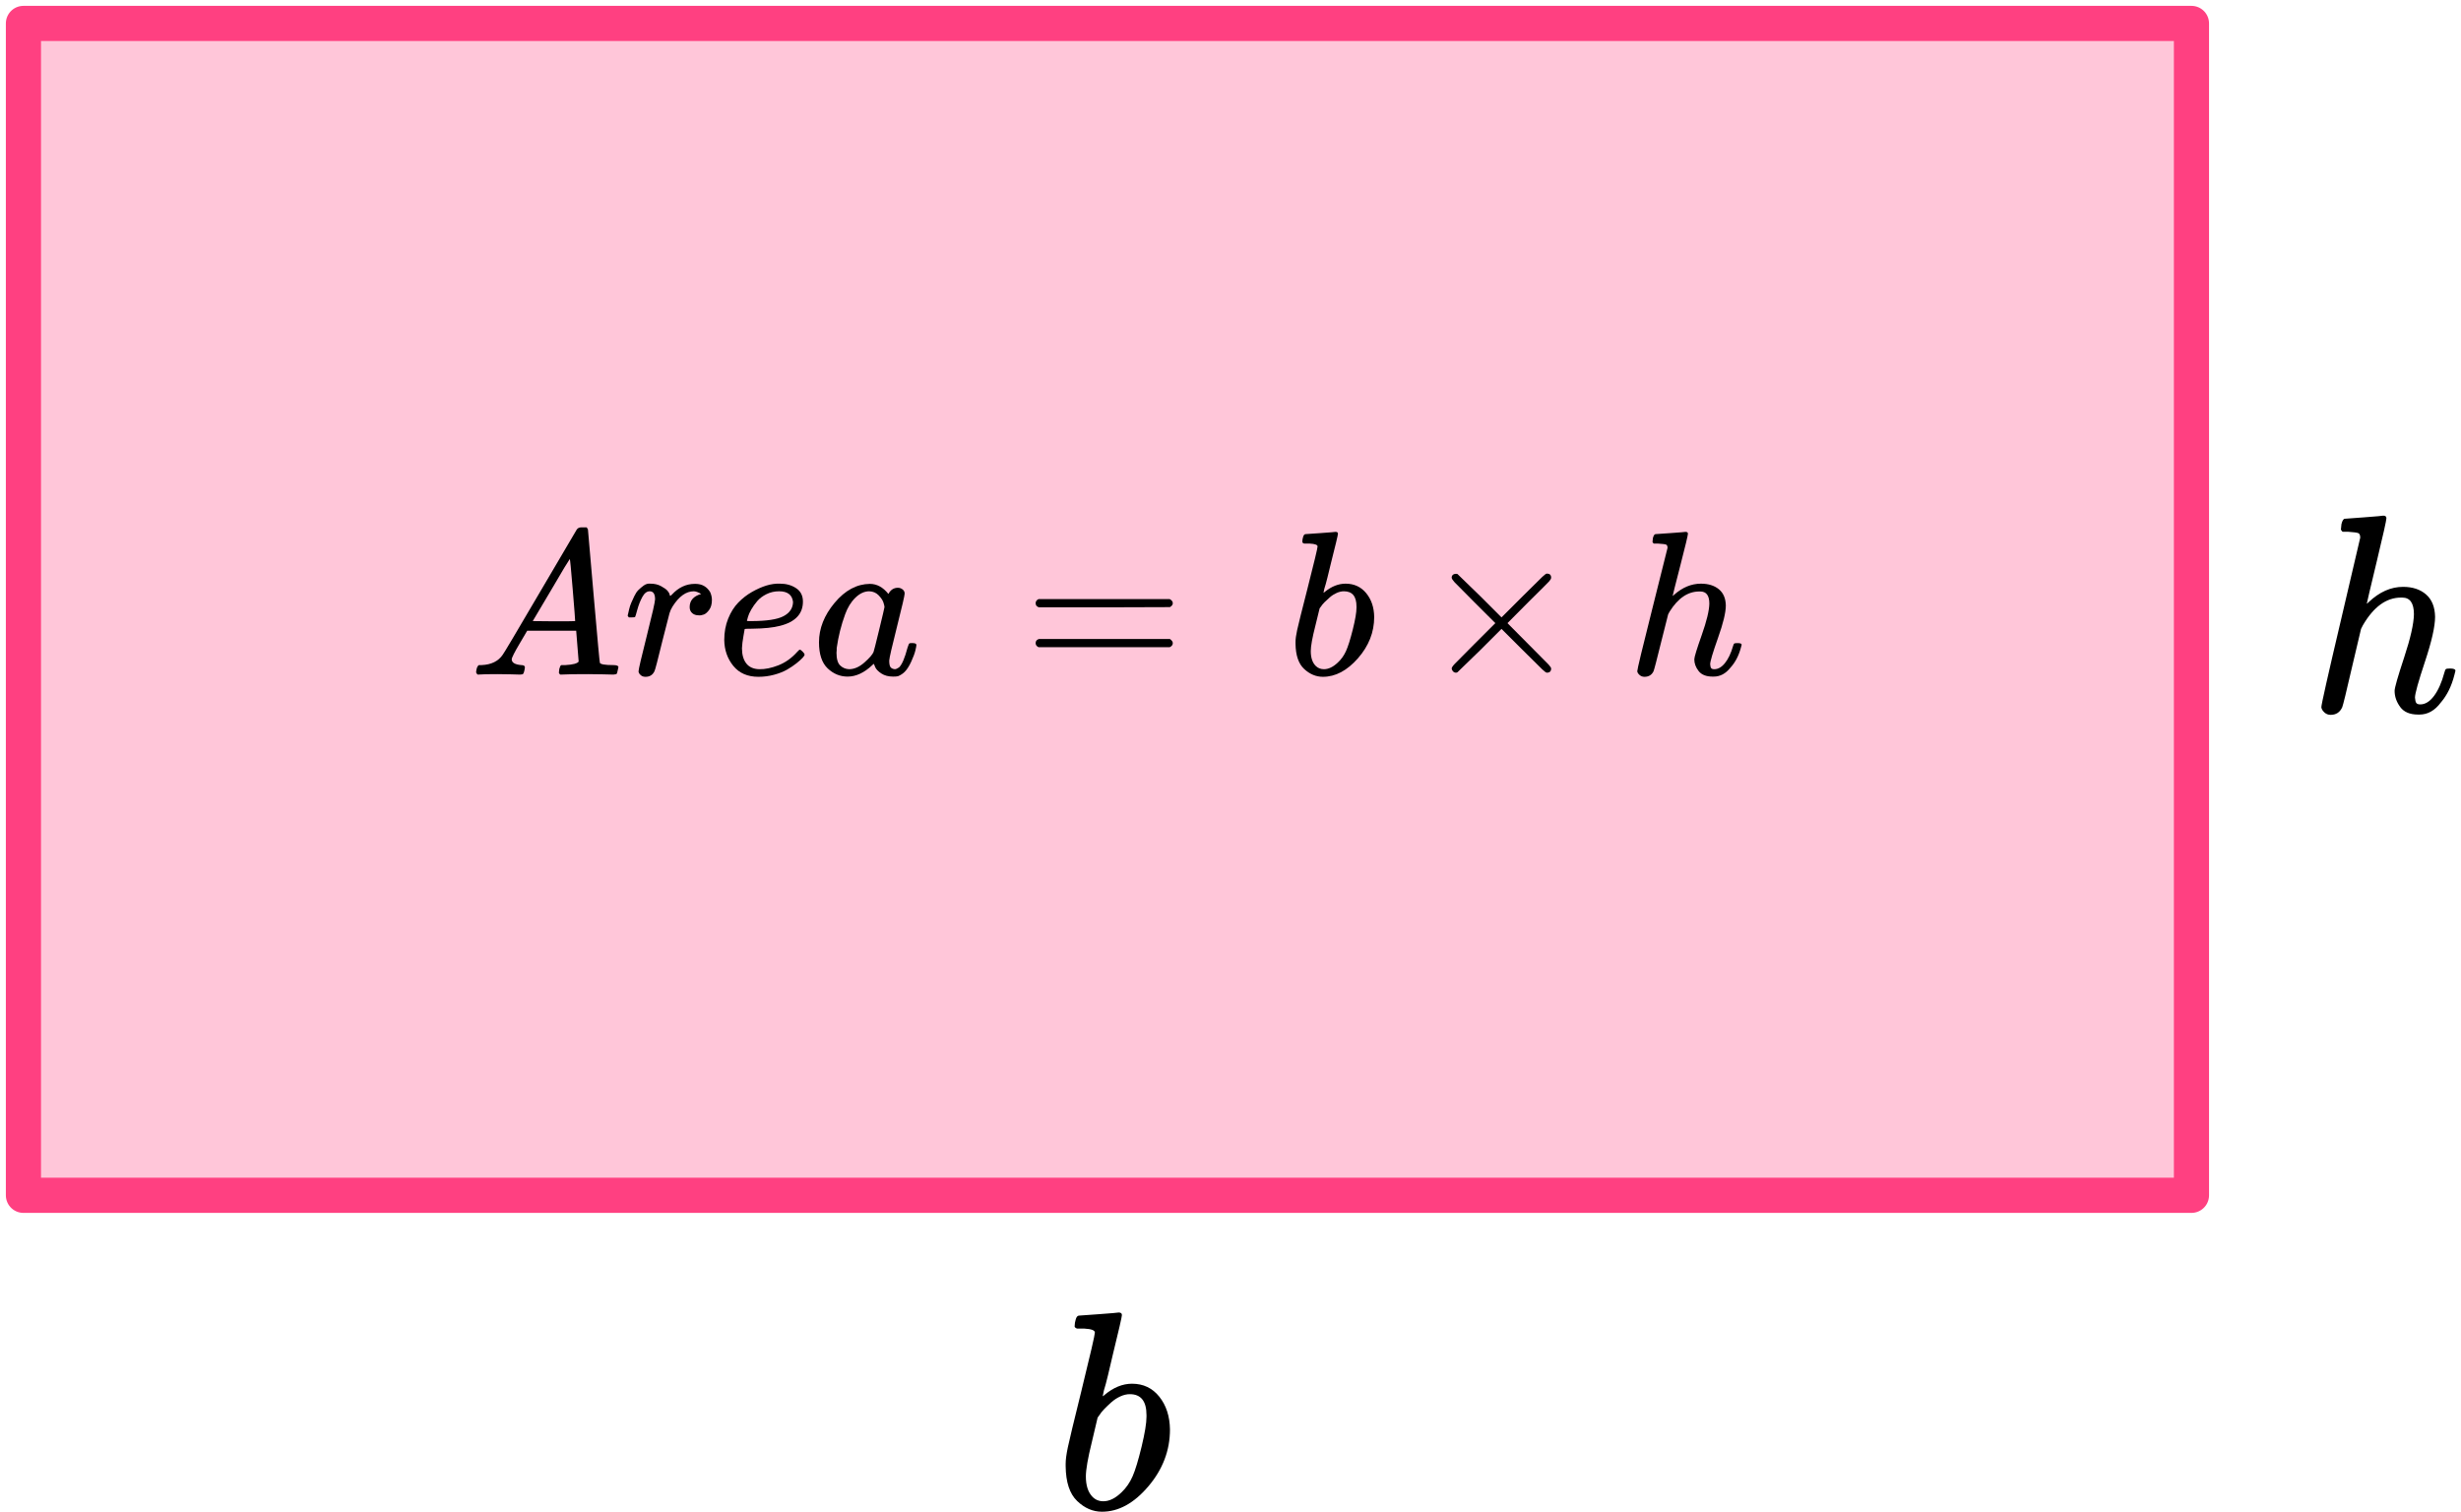 <?xml version="1.0" encoding="UTF-8"?> <svg xmlns="http://www.w3.org/2000/svg" width="210" height="129" viewBox="0 0 210 129" fill="none"><path d="M91.703 113.133C91.703 112.973 91.734 112.788 91.796 112.579C91.858 112.37 91.952 112.265 92.076 112.265C92.091 112.265 92.651 112.225 93.754 112.145C94.856 112.064 95.423 112.016 95.454 112C95.641 112 95.734 112.072 95.734 112.217C95.734 112.362 95.47 113.511 94.942 115.665C94.817 116.212 94.686 116.774 94.546 117.353C94.406 117.932 94.289 118.366 94.196 118.655L94.103 119.113C94.103 119.162 94.15 119.138 94.243 119.041C95.004 118.398 95.788 118.077 96.596 118.077C97.559 118.077 98.336 118.446 98.926 119.186C99.516 119.925 99.819 120.858 99.835 121.983C99.835 123.767 99.221 125.383 97.994 126.83C96.767 128.277 95.447 129 94.033 129C93.256 129 92.55 128.695 91.913 128.084C91.276 127.473 90.95 126.484 90.934 125.118V124.901C90.934 124.563 90.996 124.097 91.121 123.502C91.245 122.907 91.625 121.324 92.262 118.752C93.039 115.585 93.427 113.905 93.427 113.712C93.427 113.519 93.132 113.407 92.542 113.374C92.464 113.374 92.402 113.374 92.356 113.374H92.239C92.084 113.374 91.983 113.374 91.936 113.374C91.889 113.374 91.835 113.35 91.773 113.302C91.711 113.254 91.688 113.198 91.703 113.133ZM97.831 120.898V120.753C97.831 119.564 97.357 118.969 96.41 118.969C96.146 118.969 95.874 119.033 95.594 119.162C95.315 119.29 95.058 119.459 94.825 119.668C94.592 119.877 94.39 120.07 94.219 120.247C94.049 120.424 93.909 120.6 93.8 120.777L93.66 120.97L93.171 123.044C92.829 124.426 92.658 125.407 92.658 125.986C92.658 126.757 92.845 127.336 93.218 127.722C93.466 127.979 93.777 128.108 94.15 128.108C94.662 128.108 95.183 127.851 95.711 127.336C96.099 126.966 96.41 126.516 96.643 125.986C96.876 125.455 97.132 124.611 97.412 123.454C97.691 122.296 97.831 121.444 97.831 120.898Z" fill="black"></path><rect x="2" y="2" width="185" height="100" fill="#FF4081" fill-opacity="0.3" stroke="#FF4081" stroke-width="3" stroke-linejoin="round"></rect><path d="M43.667 56.262C43.667 56.543 43.936 56.707 44.475 56.754C44.686 56.754 44.791 56.818 44.791 56.947C44.791 56.958 44.78 57.034 44.756 57.175C44.721 57.338 44.686 57.444 44.651 57.49C44.616 57.537 44.54 57.56 44.422 57.56C44.399 57.56 44.329 57.56 44.212 57.56C44.094 57.56 43.895 57.555 43.614 57.543C43.333 57.531 42.958 57.526 42.489 57.526C41.658 57.526 41.125 57.537 40.89 57.56H40.75C40.668 57.479 40.627 57.414 40.627 57.368C40.65 57.052 40.726 56.847 40.855 56.754H41.101C41.921 56.718 42.519 56.426 42.894 55.876C42.964 55.806 44.024 54.023 46.074 50.526C48.124 47.028 49.167 45.257 49.202 45.21C49.284 45.069 49.425 44.999 49.624 44.999H49.765H50.063C50.134 45.104 50.169 45.163 50.169 45.175L50.661 50.841C50.989 54.619 51.165 56.526 51.188 56.56C51.247 56.689 51.627 56.754 52.33 56.754C52.623 56.754 52.77 56.812 52.77 56.929C52.77 56.952 52.752 57.034 52.717 57.175C52.682 57.35 52.653 57.455 52.629 57.49C52.606 57.526 52.524 57.549 52.383 57.56C52.348 57.56 52.266 57.56 52.137 57.56C52.008 57.56 51.78 57.555 51.452 57.543C51.124 57.531 50.696 57.526 50.169 57.526C49.068 57.526 48.347 57.537 48.007 57.56H47.797C47.726 57.49 47.691 57.438 47.691 57.403C47.691 57.368 47.703 57.262 47.726 57.087C47.773 56.935 47.808 56.841 47.832 56.806L47.902 56.754H48.253C48.886 56.718 49.261 56.619 49.378 56.455L49.167 53.824H44.985L44.387 54.841C43.907 55.648 43.667 56.122 43.667 56.262ZM49.079 52.999C49.079 52.87 49.009 51.958 48.868 50.262C48.728 48.566 48.646 47.713 48.622 47.701L48.148 48.455C47.961 48.771 47.592 49.397 47.041 50.333L45.459 52.999L47.269 53.017C48.476 53.017 49.079 53.011 49.079 52.999Z" fill="black"></path><path d="M53.56 52.526C53.572 52.491 53.584 52.444 53.596 52.386C53.607 52.327 53.637 52.198 53.683 51.999C53.73 51.801 53.789 51.619 53.859 51.456C53.929 51.292 54.017 51.099 54.123 50.877C54.228 50.654 54.345 50.479 54.474 50.35C54.603 50.222 54.755 50.093 54.931 49.964C55.107 49.836 55.3 49.783 55.511 49.806C55.851 49.806 56.15 49.877 56.407 50.017C56.665 50.157 56.847 50.286 56.952 50.403C57.057 50.52 57.122 50.637 57.145 50.754C57.169 50.824 57.186 50.859 57.198 50.859C57.21 50.859 57.257 50.818 57.339 50.736C57.901 50.128 58.551 49.824 59.289 49.824H59.342C59.904 49.824 60.326 50.064 60.607 50.543C60.701 50.766 60.748 50.982 60.748 51.193C60.748 51.543 60.672 51.824 60.519 52.035C60.367 52.245 60.215 52.38 60.062 52.438C59.91 52.497 59.764 52.52 59.623 52.508C59.389 52.508 59.201 52.444 59.061 52.315C58.92 52.187 58.85 52.017 58.85 51.806C58.85 51.245 59.178 50.871 59.834 50.684C59.576 50.532 59.365 50.456 59.201 50.456C58.545 50.456 57.942 50.888 57.391 51.754C57.274 51.941 57.186 52.134 57.128 52.333C57.069 52.532 56.87 53.309 56.53 54.666C56.132 56.304 55.904 57.175 55.845 57.28C55.693 57.596 55.441 57.754 55.089 57.754C54.937 57.754 54.814 57.719 54.72 57.649C54.627 57.578 54.562 57.508 54.527 57.438C54.492 57.368 54.48 57.309 54.492 57.263C54.492 57.111 54.726 56.105 55.195 54.245C55.663 52.386 55.898 51.35 55.898 51.14C55.898 50.684 55.745 50.456 55.441 50.456C55.195 50.456 54.984 50.619 54.808 50.947C54.632 51.274 54.492 51.631 54.386 52.017C54.281 52.403 54.217 52.614 54.193 52.649C54.17 52.672 54.076 52.684 53.912 52.684H53.666C53.596 52.614 53.56 52.561 53.56 52.526Z" fill="black"></path><path d="M61.802 54.614C61.802 53.947 61.913 53.339 62.136 52.789C62.359 52.239 62.646 51.783 62.997 51.421C63.349 51.058 63.741 50.754 64.174 50.508C64.608 50.263 65.018 50.081 65.405 49.964C65.791 49.847 66.16 49.795 66.512 49.806H66.564C67.092 49.806 67.549 49.935 67.935 50.193C68.322 50.45 68.515 50.83 68.515 51.333C68.515 52.386 67.865 53.075 66.564 53.403C65.99 53.555 65.205 53.637 64.21 53.649C63.776 53.649 63.554 53.66 63.542 53.684C63.542 53.707 63.507 53.912 63.436 54.298C63.366 54.684 63.325 55.023 63.313 55.315C63.313 55.865 63.436 56.298 63.682 56.614C63.928 56.929 64.297 57.093 64.79 57.105C65.282 57.117 65.826 57.005 66.424 56.772C67.021 56.538 67.56 56.152 68.04 55.614C68.146 55.497 68.216 55.438 68.251 55.438C68.298 55.438 68.374 55.491 68.48 55.596C68.585 55.701 68.644 55.783 68.656 55.842C68.667 55.9 68.615 55.994 68.497 56.122C68.38 56.251 68.204 56.409 67.97 56.596C67.736 56.783 67.466 56.964 67.162 57.14C66.857 57.315 66.488 57.462 66.055 57.578C65.621 57.695 65.176 57.754 64.719 57.754C63.794 57.754 63.079 57.444 62.575 56.824C62.072 56.204 61.814 55.467 61.802 54.614ZM67.671 51.368C67.601 50.76 67.203 50.456 66.477 50.456C66.09 50.456 65.733 50.538 65.405 50.701C65.076 50.865 64.813 51.064 64.614 51.298C64.415 51.532 64.245 51.772 64.104 52.017C63.964 52.263 63.87 52.473 63.823 52.649C63.776 52.824 63.747 52.935 63.735 52.982C63.735 52.994 63.852 52.999 64.087 52.999C65.41 52.999 66.336 52.859 66.863 52.578C67.39 52.298 67.66 51.894 67.671 51.368Z" fill="black"></path><path d="M69.886 54.806C69.886 53.625 70.331 52.502 71.221 51.438C72.112 50.374 73.113 49.836 74.226 49.824C74.824 49.824 75.351 50.111 75.808 50.684C75.995 50.333 76.265 50.157 76.616 50.157C76.768 50.157 76.903 50.204 77.02 50.298C77.137 50.391 77.196 50.508 77.196 50.649C77.196 50.801 76.979 51.736 76.546 53.456C76.112 55.175 75.89 56.146 75.878 56.368C75.878 56.66 75.919 56.853 76.001 56.947C76.083 57.04 76.206 57.093 76.37 57.105C76.475 57.093 76.593 57.04 76.722 56.947C76.968 56.713 77.208 56.151 77.442 55.263C77.512 55.029 77.571 54.906 77.618 54.894C77.641 54.883 77.7 54.877 77.793 54.877H77.864C78.086 54.877 78.198 54.929 78.198 55.035C78.198 55.105 78.168 55.263 78.11 55.508C78.051 55.754 77.934 56.07 77.758 56.456C77.582 56.842 77.395 57.134 77.196 57.333C77.044 57.485 76.856 57.608 76.634 57.701C76.54 57.725 76.399 57.736 76.212 57.736C75.814 57.736 75.48 57.649 75.21 57.473C74.941 57.298 74.765 57.116 74.683 56.929L74.578 56.666C74.566 56.654 74.542 56.66 74.507 56.684C74.484 56.707 74.46 56.73 74.437 56.754C73.746 57.409 73.043 57.736 72.328 57.736C71.684 57.736 71.116 57.502 70.624 57.035C70.132 56.567 69.886 55.824 69.886 54.806ZM75.474 51.806C75.474 51.736 75.445 51.608 75.386 51.42C75.327 51.233 75.193 51.029 74.982 50.806C74.771 50.584 74.501 50.467 74.173 50.456C73.763 50.456 73.371 50.637 72.996 50.999C72.621 51.362 72.328 51.836 72.117 52.42C71.778 53.344 71.537 54.304 71.397 55.298C71.397 55.333 71.397 55.397 71.397 55.491C71.397 55.584 71.391 55.654 71.379 55.701C71.379 56.228 71.485 56.59 71.696 56.789C71.906 56.988 72.158 57.093 72.451 57.105C72.896 57.105 73.336 56.912 73.769 56.526C74.203 56.14 74.46 55.842 74.542 55.631C74.566 55.584 74.724 54.959 75.017 53.754C75.31 52.549 75.462 51.9 75.474 51.806Z" fill="black"></path><path d="M88.372 51.474C88.372 51.322 88.454 51.205 88.618 51.123H99.812C99.988 51.217 100.076 51.334 100.076 51.474C100.076 51.603 99.994 51.714 99.83 51.807L94.242 51.825H88.653C88.466 51.767 88.372 51.65 88.372 51.474ZM88.372 54.878C88.372 54.702 88.466 54.585 88.653 54.527H99.83C99.994 54.644 100.076 54.761 100.076 54.878C100.076 55.03 99.988 55.147 99.812 55.228H88.618C88.454 55.147 88.372 55.03 88.372 54.878Z" fill="black"></path><path d="M111.129 46.21C111.129 46.093 111.153 45.959 111.2 45.806C111.246 45.654 111.317 45.578 111.41 45.578C111.422 45.578 111.844 45.549 112.676 45.491C113.507 45.432 113.935 45.397 113.958 45.386C114.099 45.386 114.169 45.438 114.169 45.543C114.169 45.649 113.97 46.485 113.572 48.052C113.478 48.45 113.379 48.859 113.273 49.28C113.168 49.701 113.08 50.017 113.01 50.228L112.939 50.561C112.939 50.596 112.974 50.578 113.045 50.508C113.619 50.041 114.21 49.806 114.82 49.806C115.546 49.806 116.132 50.075 116.577 50.614C117.022 51.152 117.25 51.83 117.262 52.649C117.262 53.947 116.799 55.122 115.874 56.175C114.948 57.228 113.953 57.754 112.887 57.754C112.301 57.754 111.768 57.532 111.287 57.087C110.807 56.643 110.561 55.923 110.549 54.929V54.771C110.549 54.526 110.596 54.187 110.69 53.754C110.784 53.321 111.071 52.169 111.551 50.298C112.137 47.994 112.43 46.771 112.43 46.631C112.43 46.491 112.207 46.409 111.762 46.386C111.703 46.386 111.656 46.386 111.621 46.386H111.533C111.416 46.386 111.34 46.386 111.305 46.386C111.27 46.386 111.229 46.368 111.182 46.333C111.135 46.298 111.118 46.257 111.129 46.21ZM115.751 51.859V51.754C115.751 50.888 115.394 50.456 114.679 50.456C114.48 50.456 114.275 50.502 114.064 50.596C113.853 50.69 113.66 50.812 113.484 50.964C113.308 51.117 113.156 51.257 113.027 51.386C112.898 51.514 112.793 51.643 112.711 51.771L112.605 51.912L112.236 53.421C111.979 54.426 111.85 55.14 111.85 55.561C111.85 56.122 111.99 56.543 112.271 56.824C112.459 57.011 112.693 57.105 112.974 57.105C113.361 57.105 113.753 56.918 114.152 56.543C114.445 56.274 114.679 55.947 114.855 55.561C115.03 55.175 115.224 54.561 115.435 53.719C115.645 52.877 115.751 52.257 115.751 51.859Z" fill="black"></path><path d="M132.361 57.051C132.361 57.285 132.238 57.402 131.992 57.402C131.933 57.402 131.804 57.309 131.605 57.122C131.406 56.934 130.855 56.391 129.953 55.49L128.126 53.666L126.281 55.508C125.039 56.724 124.4 57.344 124.365 57.367C124.318 57.391 124.277 57.402 124.242 57.402C124.148 57.402 124.066 57.367 123.996 57.297C123.926 57.227 123.885 57.145 123.873 57.051C123.873 56.97 123.955 56.841 124.119 56.666C124.283 56.49 124.834 55.934 125.771 54.999L127.599 53.174L125.771 51.35C124.822 50.402 124.271 49.847 124.119 49.683C123.967 49.519 123.885 49.391 123.873 49.297C123.873 49.192 123.908 49.11 123.978 49.051C124.049 48.993 124.137 48.964 124.242 48.964C124.301 48.964 124.342 48.97 124.365 48.981C124.4 49.005 125.039 49.625 126.281 50.841L128.126 52.683L129.953 50.858C130.855 49.958 131.406 49.414 131.605 49.227C131.804 49.04 131.933 48.946 131.992 48.946C132.238 48.946 132.361 49.063 132.361 49.297C132.361 49.379 132.302 49.484 132.185 49.613C132.068 49.742 131.494 50.315 130.463 51.332L128.635 53.174L130.463 55.016C131.447 55.999 132.009 56.566 132.15 56.718C132.29 56.87 132.361 56.981 132.361 57.051Z" fill="black"></path><path d="M141.274 45.578C141.285 45.578 141.707 45.549 142.539 45.491C143.371 45.432 143.798 45.397 143.822 45.386C143.962 45.386 144.033 45.438 144.033 45.543C144.033 45.672 143.822 46.555 143.4 48.193C142.955 49.923 142.732 50.806 142.732 50.842C142.732 50.865 142.773 50.836 142.855 50.754C143.57 50.122 144.331 49.806 145.14 49.806C145.772 49.806 146.282 49.964 146.669 50.28C147.055 50.596 147.254 51.058 147.266 51.666C147.266 52.263 147.044 53.187 146.598 54.438C146.153 55.69 145.931 56.438 145.931 56.684C145.942 56.847 145.972 56.959 146.018 57.017C146.065 57.075 146.153 57.105 146.282 57.105C146.61 57.105 146.915 56.929 147.196 56.578C147.477 56.228 147.705 55.748 147.881 55.14C147.916 55.011 147.951 54.935 147.987 54.912C148.022 54.888 148.115 54.877 148.268 54.877C148.502 54.877 148.619 54.923 148.619 55.017C148.619 55.029 148.596 55.117 148.549 55.28C148.361 55.97 148.063 56.538 147.653 56.982C147.254 57.485 146.78 57.736 146.229 57.736H146.141C145.591 57.736 145.193 57.578 144.946 57.263C144.7 56.947 144.577 56.614 144.577 56.263C144.577 56.075 144.788 55.386 145.21 54.193C145.632 52.999 145.849 52.105 145.86 51.508C145.86 50.818 145.603 50.473 145.087 50.473H144.999C144.027 50.473 143.183 51.046 142.469 52.193L142.346 52.421L141.748 54.789C141.373 56.309 141.157 57.14 141.098 57.28C140.946 57.596 140.688 57.754 140.325 57.754C140.161 57.754 140.02 57.701 139.903 57.596C139.786 57.491 139.721 57.386 139.71 57.28C139.71 57.117 140.137 55.339 140.993 51.947L142.293 46.754C142.293 46.602 142.252 46.508 142.17 46.473C142.088 46.438 141.86 46.409 141.485 46.386H141.116C141.045 46.315 141.01 46.269 141.01 46.245C141.01 46.222 141.022 46.111 141.045 45.912C141.104 45.69 141.18 45.578 141.274 45.578Z" fill="black"></path><path d="M200.092 44.267C200.107 44.267 200.649 44.227 201.717 44.147C202.785 44.066 203.334 44.018 203.365 44.002C203.545 44.002 203.635 44.074 203.635 44.219C203.635 44.396 203.365 45.609 202.823 47.86C202.251 50.239 201.965 51.452 201.965 51.5C201.965 51.532 202.018 51.492 202.123 51.38C203.041 50.512 204.019 50.078 205.057 50.078C205.87 50.078 206.524 50.295 207.021 50.729C207.517 51.163 207.773 51.798 207.788 52.634C207.788 53.453 207.502 54.723 206.931 56.443C206.359 58.163 206.073 59.192 206.073 59.529C206.088 59.754 206.126 59.907 206.186 59.987C206.246 60.068 206.359 60.108 206.524 60.108C206.946 60.108 207.337 59.867 207.698 59.385C208.059 58.902 208.352 58.243 208.578 57.407C208.623 57.231 208.668 57.126 208.714 57.094C208.759 57.062 208.879 57.046 209.075 57.046C209.376 57.046 209.526 57.11 209.526 57.239C209.526 57.255 209.496 57.375 209.436 57.6C209.195 58.549 208.811 59.328 208.285 59.939C207.773 60.63 207.164 60.976 206.457 60.976H206.344C205.637 60.976 205.125 60.759 204.809 60.325C204.493 59.891 204.335 59.433 204.335 58.951C204.335 58.693 204.606 57.745 205.148 56.105C205.689 54.466 205.968 53.236 205.983 52.417C205.983 51.468 205.652 50.994 204.99 50.994H204.877C203.628 50.994 202.545 51.782 201.627 53.357L201.469 53.67L200.701 56.925C200.22 59.015 199.942 60.156 199.866 60.349C199.671 60.783 199.34 61 198.873 61C198.663 61 198.482 60.928 198.332 60.783C198.181 60.638 198.098 60.494 198.083 60.349C198.083 60.124 198.633 57.681 199.731 53.019L201.401 45.883C201.401 45.674 201.348 45.545 201.243 45.497C201.138 45.449 200.844 45.408 200.363 45.376H199.889C199.799 45.28 199.753 45.215 199.753 45.183C199.753 45.151 199.768 44.998 199.799 44.725C199.874 44.42 199.972 44.267 200.092 44.267Z" fill="black"></path></svg> 